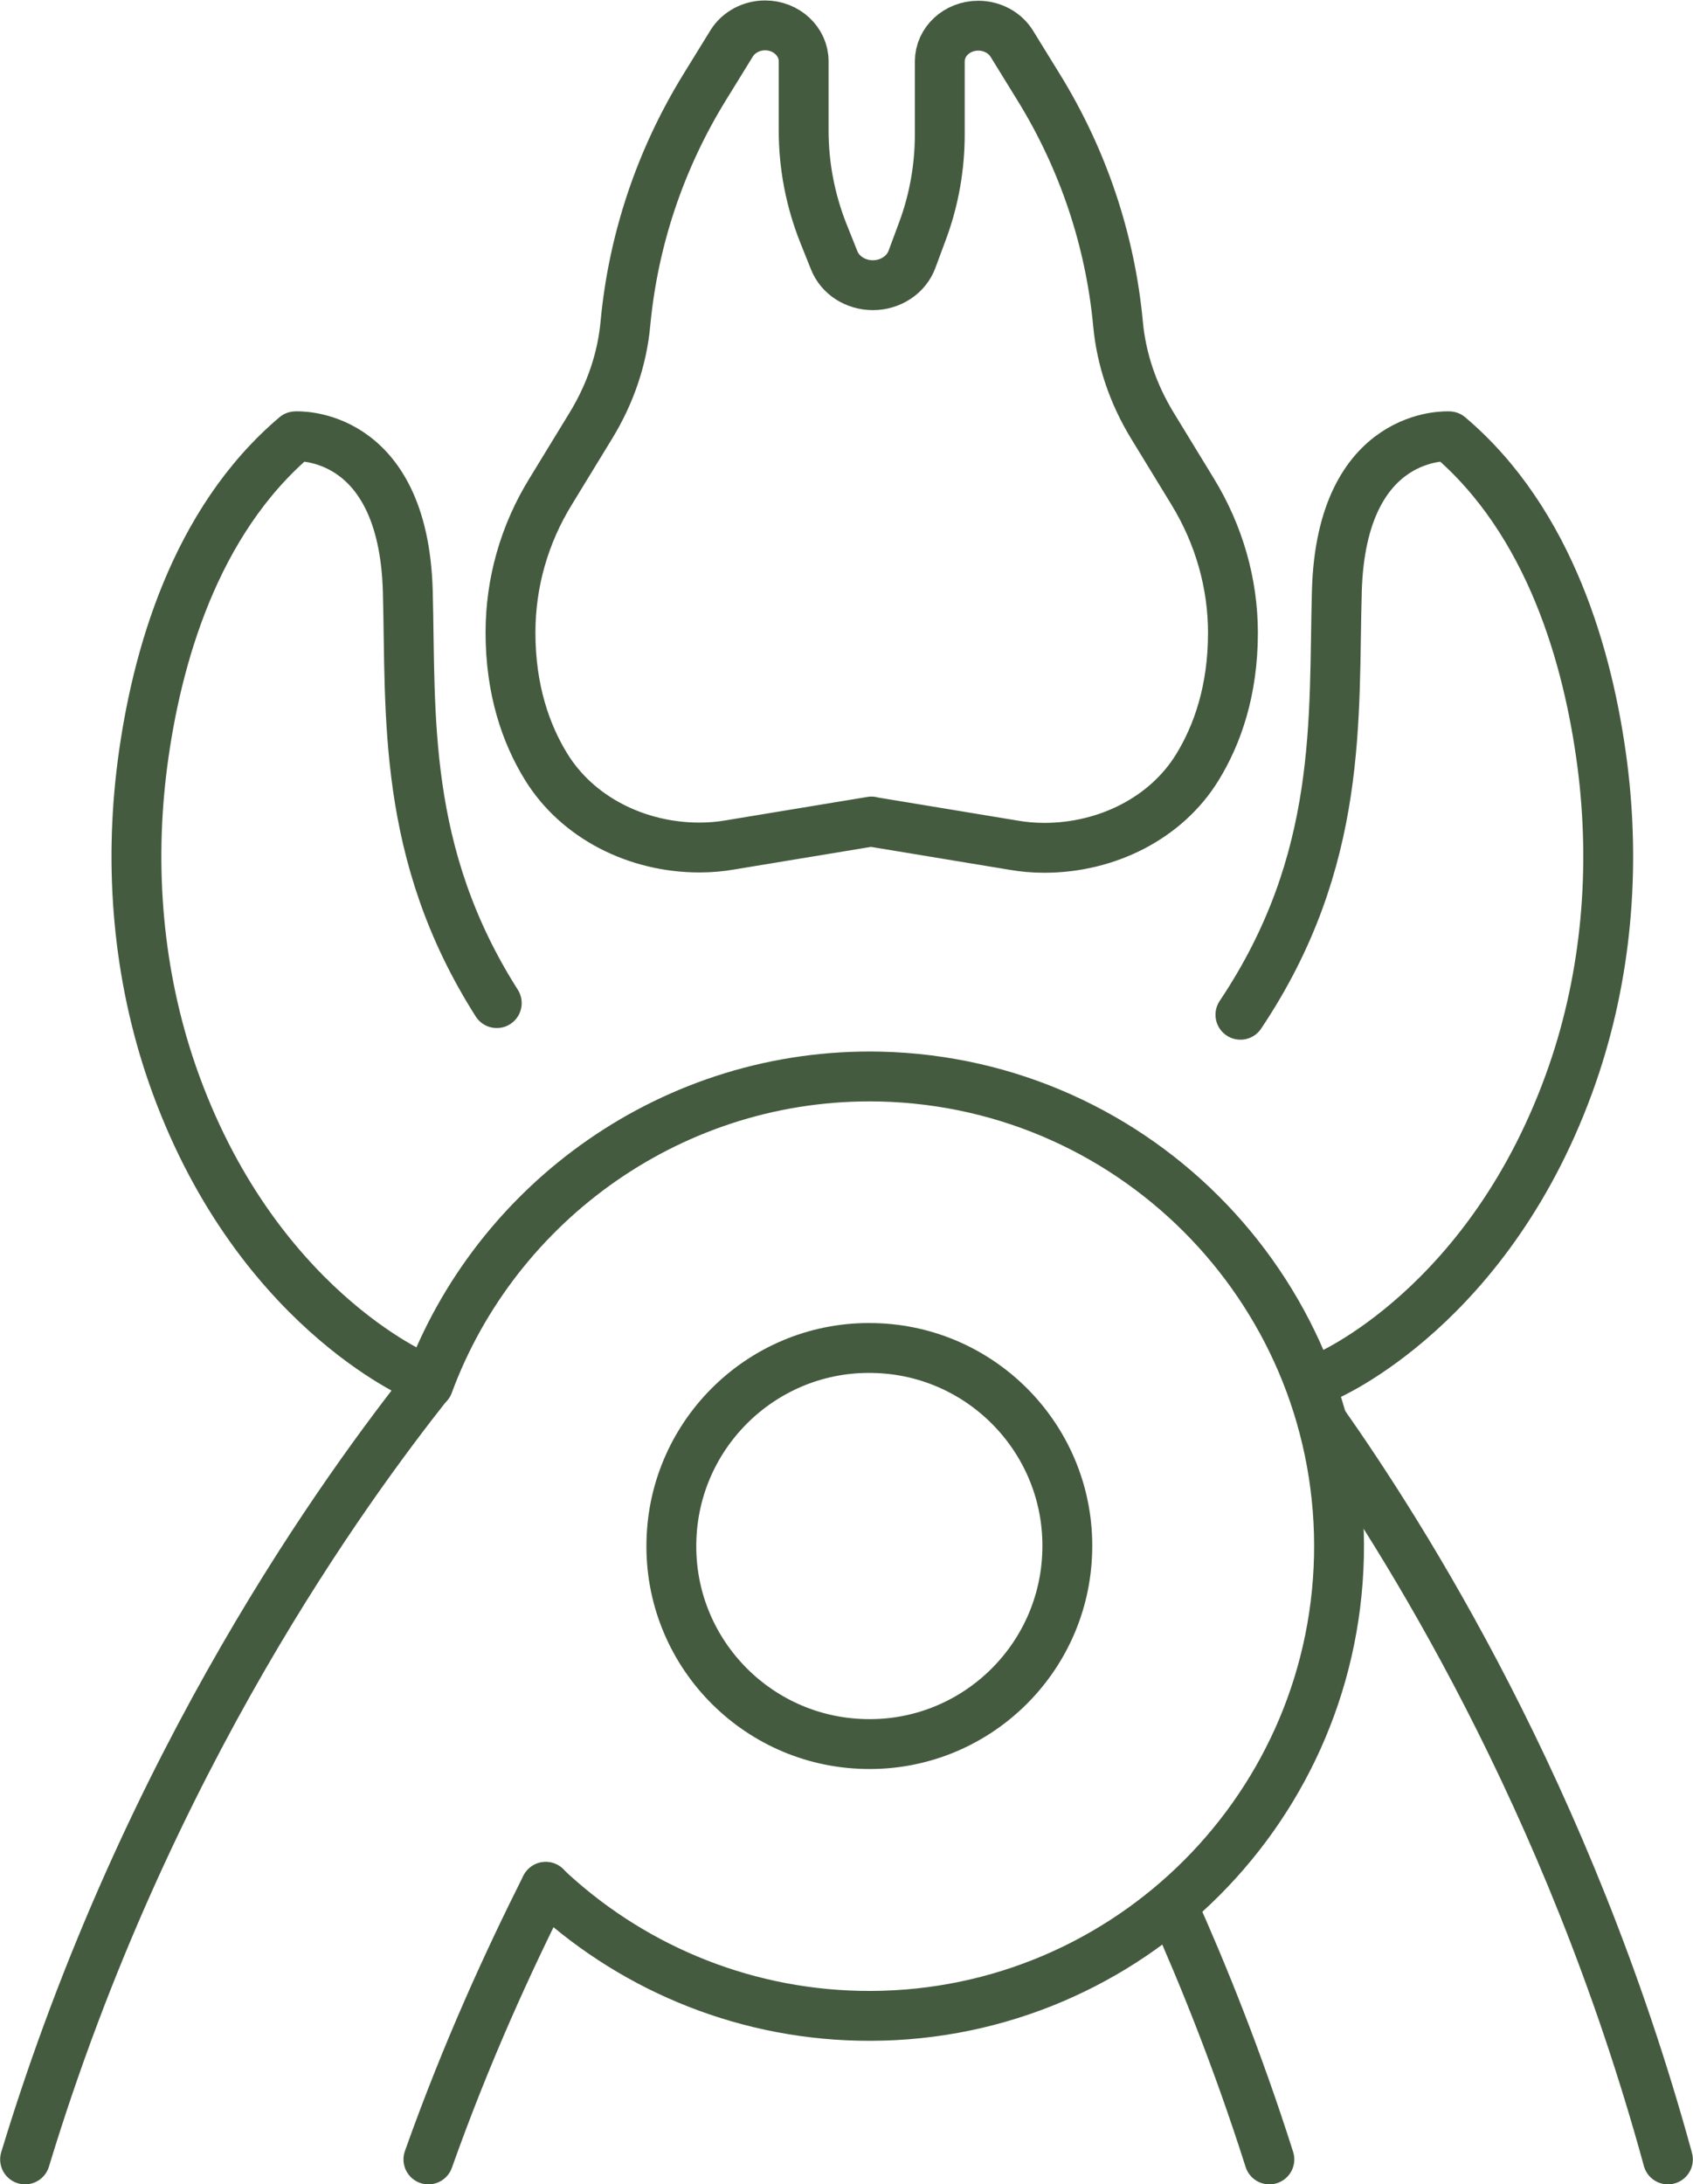 <?xml version="1.0" encoding="UTF-8"?>
<svg id="Layer_2" data-name="Layer 2" xmlns="http://www.w3.org/2000/svg" viewBox="0 0 56.71 73.14">
  <defs>
    <style>
      .cls-1 {
        fill: none;
        stroke: #455b3f;
        stroke-linecap: round;
        stroke-linejoin: round;
        stroke-width: 1.67px;
      }
    </style>
  </defs>
  <g id="Layer_1-2" data-name="Layer 1">
    <g>
      <path class="cls-1" d="M29.19,27.51l-4.72.78c-.34.06-.69.09-1.04.09h0c-2.1,0-4.09-1-5.14-2.71-.67-1.09-1.19-2.56-1.19-4.49h0c0-1.66.46-3.29,1.35-4.73l1.35-2.21c.64-1.05,1.04-2.21,1.15-3.41.26-2.78,1.16-5.49,2.66-7.92l.9-1.46c.23-.37.66-.6,1.12-.6h0c.71,0,1.29.54,1.29,1.2v2.31c0,1.18.22,2.34.66,3.45l.36.9c.2.51.72.84,1.3.84h0c.59,0,1.12-.35,1.31-.87l.36-.97c.38-1.03.57-2.12.57-3.21v-2.44c0-.67.58-1.2,1.29-1.2h0c.46,0,.89.23,1.12.6l.9,1.46c1.5,2.43,2.4,5.14,2.66,7.92.11,1.2.51,2.36,1.15,3.41l1.35,2.21c.88,1.44,1.35,3.07,1.35,4.73h0c0,1.93-.52,3.41-1.19,4.5-1.04,1.7-3.03,2.7-5.13,2.7h0c-.35,0-.7-.03-1.04-.09l-4.72-.78"/>
      <path class="cls-1" d="M14.05,46.1s-5.57-2.33-8.28-10.13c-1.15-3.32-1.45-6.9-1-10.38.46-3.53,1.74-8.11,5.13-10.98,0,0,3.61-.23,3.76,5.19.11,4.12-.22,8.76,2.98,13.79"/>
      <path class="cls-1" d="M44.39,46.1s5.57-2.33,8.28-10.13c1.15-3.32,1.45-6.9,1-10.38-.46-3.53-1.74-8.11-5.13-10.98,0,0-3.61-.23-3.76,5.19-.12,4.23.24,9-3.23,14.18"/>
      <path class="cls-1" d="M18.28,63.19c2.74,2.59,6.43,4.22,10.49,4.31,8.68.19,15.88-6.69,16.08-15.37.19-8.68-6.69-15.88-15.37-16.08-6.89-.15-12.87,4.18-15.13,10.3"/>
      <path class="cls-1" d="M35.75,51.92c-.08,3.66-3.12,6.57-6.78,6.48-3.66-.08-6.57-3.12-6.48-6.78.08-3.66,3.12-6.57,6.78-6.48,3.66.08,6.57,3.12,6.48,6.78Z"/>
      <path class="cls-1" d="M14.35,72.31c1.29-3.63,2.7-6.68,3.91-9.09l.02-.04"/>
      <path class="cls-1" d="M.84,72.31c4.09-13.46,10.84-22.59,13.5-25.96"/>
      <path class="cls-1" d="M42.52,72.31c-1.07-3.36-2.22-6.2-3.25-8.5"/>
      <path class="cls-1" d="M44.31,47.63c2.64,3.76,8.21,12.43,11.56,24.68"/>
    </g>
  </g>
</svg>